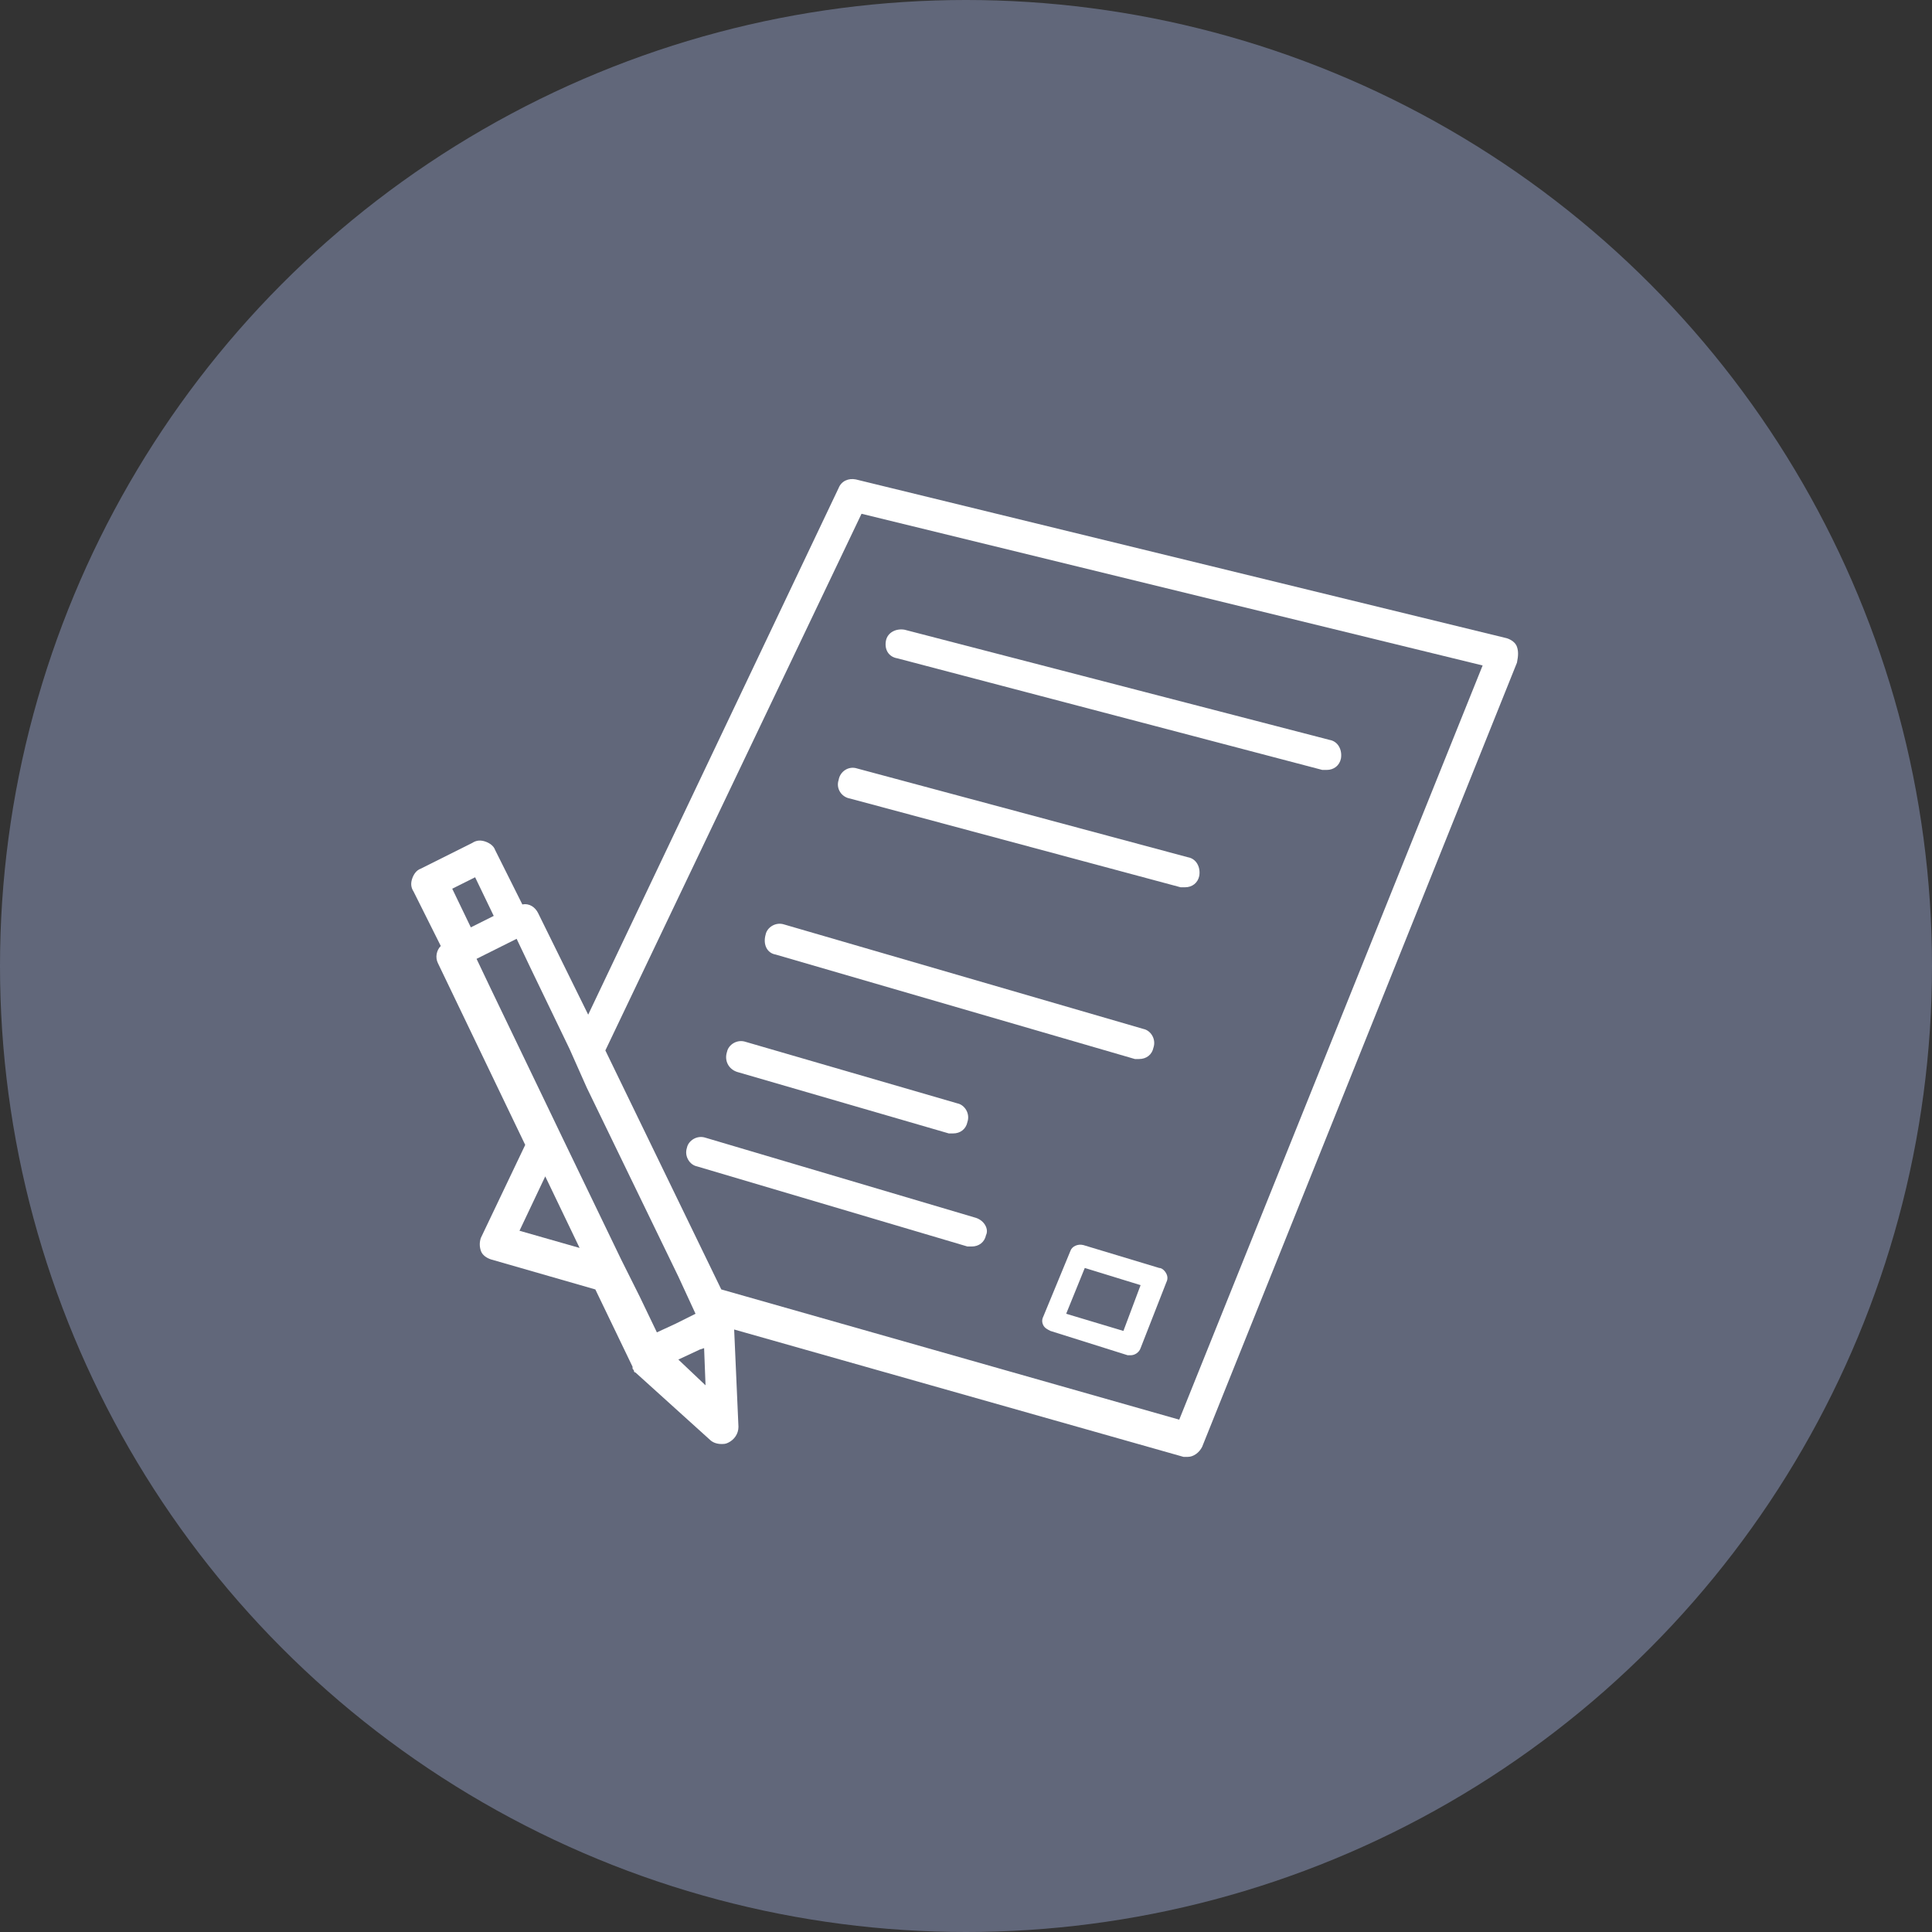 <?xml version="1.0" encoding="utf-8"?>
<!-- Generator: Adobe Illustrator 27.8.1, SVG Export Plug-In . SVG Version: 6.00 Build 0)  -->
<svg version="1.1" id="レイヤー_1" xmlns="http://www.w3.org/2000/svg" xmlns:xlink="http://www.w3.org/1999/xlink" x="0px"
	 y="0px" viewBox="0 0 135 135" style="enable-background:new 0 0 135 135;" xml:space="preserve">
<rect x="0" y="0" width="135" height="135" fill="#333333" stroke="none"/>
<style type="text/css">
	.st0{fill:#61677A;}
	.st1{fill:#FFFFFF;}
</style>
<g id="レイヤー_1_00000147189380319172636540000001832625239868537007_">
</g>
<g id="図形_00000156558545813291648890000000636035312787606662_">
	<circle class="st0" cx="67.5" cy="67.5" r="67.5"/>
</g>
<g>
	<path class="st1" d="M62.7,46l29.7,7.8c0.1,0,0.2,0,0.3,0c0.5,0,0.9-0.3,1-0.8c0.1-0.6-0.2-1.2-0.8-1.3L63.2,44
		c-0.6-0.1-1.2,0.2-1.3,0.8S62.1,45.9,62.7,46z"/>
	<path class="st1" d="M54.2,66.7l25.1,7.3c0.1,0,0.2,0,0.3,0c0.5,0,0.9-0.3,1-0.8c0.2-0.6-0.2-1.2-0.7-1.3l-25.1-7.3
		c-0.6-0.2-1.2,0.2-1.3,0.7C53.3,66,53.6,66.6,54.2,66.7z"/>
	<path class="st1" d="M51.5,74.9l14.8,4.3c0.1,0,0.2,0,0.3,0c0.5,0,0.9-0.3,1-0.8c0.2-0.6-0.2-1.2-0.7-1.3l-14.8-4.3
		c-0.6-0.2-1.2,0.2-1.3,0.7C50.6,74.1,50.9,74.7,51.5,74.9z"/>
	<path class="st1" d="M83,59.9l-23.1-6.2c-0.6-0.2-1.2,0.2-1.3,0.8c-0.2,0.6,0.2,1.2,0.8,1.3l23.1,6.2c0.1,0,0.2,0,0.3,0
		c0.5,0,0.9-0.3,1-0.8C83.9,60.6,83.6,60,83,59.9z"/>
	<path class="st1" d="M81,88.6L75.7,87c-0.4-0.1-0.8,0.1-0.9,0.4L72.9,92c-0.1,0.2-0.1,0.4,0,0.6s0.3,0.3,0.5,0.4l5.4,1.7
		c0.1,0,0.1,0,0.2,0c0.3,0,0.6-0.2,0.7-0.5l1.8-4.6c0.1-0.2,0.1-0.4,0-0.6S81.2,88.6,81,88.6z M78.5,93l-4-1.2l1.3-3.2l3.9,1.2
		L78.5,93z"/>
	<path class="st1" d="M68.2,85.1l-18.9-5.6c-0.6-0.2-1.2,0.2-1.3,0.7c-0.2,0.6,0.2,1.2,0.7,1.3l18.9,5.6c0.1,0,0.2,0,0.3,0
		c0.5,0,0.9-0.3,1-0.8C69.1,85.9,68.8,85.3,68.2,85.1z"/>
	<path class="st1" d="M106,45.2c-0.1-0.3-0.4-0.5-0.7-0.6L59.8,33.5c-0.5-0.1-1,0.1-1.2,0.6L41.1,70.9l-3.5-7.1
		c-0.2-0.4-0.6-0.7-1.1-0.6l-1.9-3.8c-0.1-0.3-0.4-0.5-0.7-0.6c-0.3-0.1-0.6-0.1-0.9,0.1l-3.6,1.8c-0.3,0.1-0.5,0.4-0.6,0.7
		c-0.1,0.3-0.1,0.6,0.1,0.9l1.9,3.8c-0.3,0.3-0.4,0.8-0.2,1.2l6.1,12.7l-3.1,6.5c-0.1,0.3-0.1,0.6,0,0.9c0.1,0.3,0.4,0.5,0.7,0.6
		l7.3,2.1l2.6,5.4c0,0,0,0,0,0.1c0,0.1,0.1,0.1,0.1,0.2c0,0,0,0.1,0.1,0.1c0,0,0,0,0,0l5.2,4.7c0.2,0.2,0.5,0.3,0.8,0.3
		c0.2,0,0.3,0,0.5-0.1c0.4-0.2,0.7-0.6,0.7-1.1l-0.3-6.8l31.4,8.9c0.1,0,0.2,0,0.3,0c0.4,0,0.8-0.3,1-0.7l22-54.8
		C106.1,45.8,106.1,45.5,106,45.2z M31.6,62.1l1.6-0.8l1.3,2.7l-1.6,0.8L31.6,62.1z M36.3,86l1.8-3.8l2.4,5L36.3,86z M45.9,93.1
		l-1.2-2.5l-1.3-2.6l-4.1-8.5l-1.2-2.5l-3.8-7.9l-1-2.1l0.6-0.3l1.6-0.8l0.6-0.3l1,2.1l2.7,5.6L41,76l6.4,13.2l1.2,2.6l0,0l-1.4,0.7
		L45.9,93.1z M47.4,95l1.5-0.7l0.3-0.1l0.1,2.6L47.4,95z M82.4,99.2l-32-9.1l-8.1-16.7l17.9-37.5l43.4,10.6L82.4,99.2z"/>
</g>
</svg>
